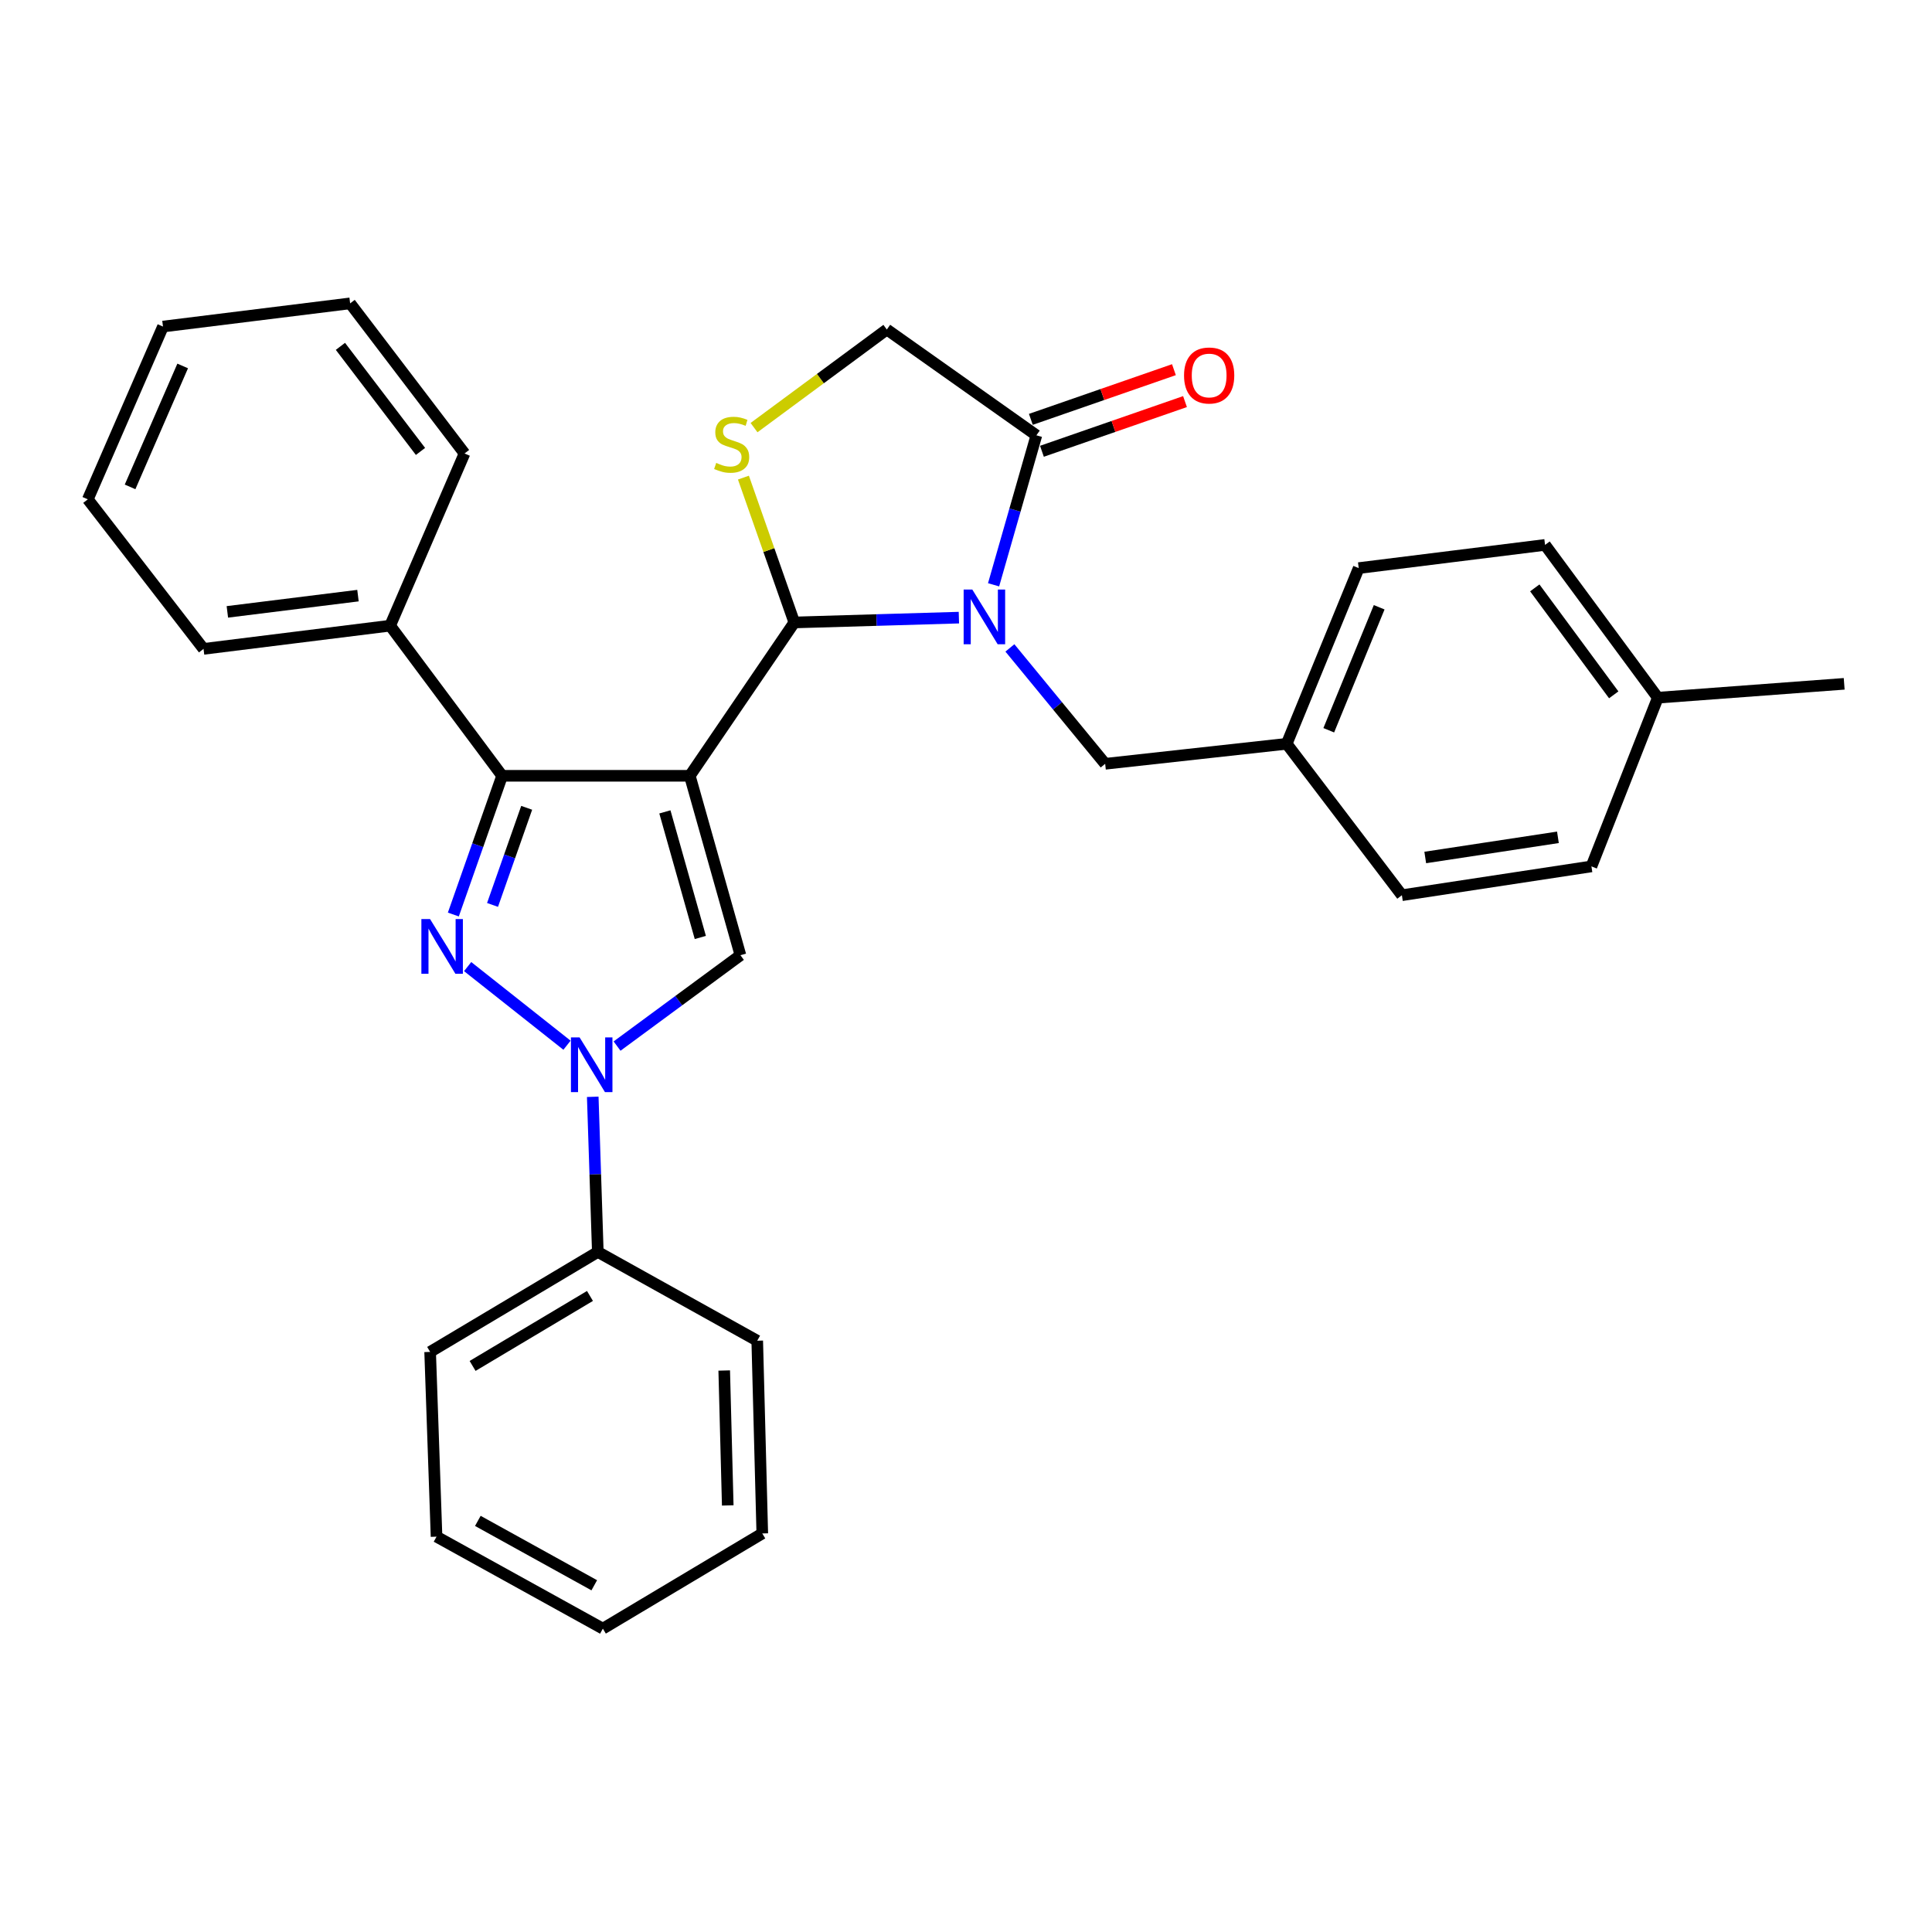 <?xml version='1.0' encoding='iso-8859-1'?>
<svg version='1.1' baseProfile='full'
              xmlns='http://www.w3.org/2000/svg'
                      xmlns:rdkit='http://www.rdkit.org/xml'
                      xmlns:xlink='http://www.w3.org/1999/xlink'
                  xml:space='preserve'
width='1000px' height='1000px' viewBox='0 0 1000 1000'>
<!-- END OF HEADER -->
<rect style='opacity:1.0;fill:#FFFFFF;stroke:none' width='1000' height='1000' x='0' y='0'> </rect>
<path class='bond-0' d='M 357.044,401.552 L 411.131,322.185' style='fill:none;fill-rule:evenodd;stroke:#000000;stroke-width:6px;stroke-linecap:butt;stroke-linejoin:miter;stroke-opacity:1' />
<path class='bond-3' d='M 357.044,401.552 L 259.898,401.552' style='fill:none;fill-rule:evenodd;stroke:#000000;stroke-width:6px;stroke-linecap:butt;stroke-linejoin:miter;stroke-opacity:1' />
<path class='bond-5' d='M 357.044,401.552 L 383.247,494.414' style='fill:none;fill-rule:evenodd;stroke:#000000;stroke-width:6px;stroke-linecap:butt;stroke-linejoin:miter;stroke-opacity:1' />
<path class='bond-5' d='M 344.144,420.23 L 362.486,485.233' style='fill:none;fill-rule:evenodd;stroke:#000000;stroke-width:6px;stroke-linecap:butt;stroke-linejoin:miter;stroke-opacity:1' />
<path class='bond-1' d='M 411.131,322.185 L 453.726,320.935' style='fill:none;fill-rule:evenodd;stroke:#000000;stroke-width:6px;stroke-linecap:butt;stroke-linejoin:miter;stroke-opacity:1' />
<path class='bond-1' d='M 453.726,320.935 L 496.321,319.686' style='fill:none;fill-rule:evenodd;stroke:#0000FF;stroke-width:6px;stroke-linecap:butt;stroke-linejoin:miter;stroke-opacity:1' />
<path class='bond-6' d='M 411.131,322.185 L 397.964,284.698' style='fill:none;fill-rule:evenodd;stroke:#000000;stroke-width:6px;stroke-linecap:butt;stroke-linejoin:miter;stroke-opacity:1' />
<path class='bond-6' d='M 397.964,284.698 L 384.796,247.212' style='fill:none;fill-rule:evenodd;stroke:#CCCC00;stroke-width:6px;stroke-linecap:butt;stroke-linejoin:miter;stroke-opacity:1' />
<path class='bond-7' d='M 514.276,302.695 L 525.355,264.008' style='fill:none;fill-rule:evenodd;stroke:#0000FF;stroke-width:6px;stroke-linecap:butt;stroke-linejoin:miter;stroke-opacity:1' />
<path class='bond-7' d='M 525.355,264.008 L 536.434,225.32' style='fill:none;fill-rule:evenodd;stroke:#000000;stroke-width:6px;stroke-linecap:butt;stroke-linejoin:miter;stroke-opacity:1' />
<path class='bond-8' d='M 522.722,335.358 L 547.377,365.351' style='fill:none;fill-rule:evenodd;stroke:#0000FF;stroke-width:6px;stroke-linecap:butt;stroke-linejoin:miter;stroke-opacity:1' />
<path class='bond-8' d='M 547.377,365.351 L 572.032,395.343' style='fill:none;fill-rule:evenodd;stroke:#000000;stroke-width:6px;stroke-linecap:butt;stroke-linejoin:miter;stroke-opacity:1' />
<path class='bond-2' d='M 234.649,473.357 L 247.273,437.454' style='fill:none;fill-rule:evenodd;stroke:#0000FF;stroke-width:6px;stroke-linecap:butt;stroke-linejoin:miter;stroke-opacity:1' />
<path class='bond-2' d='M 247.273,437.454 L 259.898,401.552' style='fill:none;fill-rule:evenodd;stroke:#000000;stroke-width:6px;stroke-linecap:butt;stroke-linejoin:miter;stroke-opacity:1' />
<path class='bond-2' d='M 254.934,468.387 L 263.771,443.255' style='fill:none;fill-rule:evenodd;stroke:#0000FF;stroke-width:6px;stroke-linecap:butt;stroke-linejoin:miter;stroke-opacity:1' />
<path class='bond-2' d='M 263.771,443.255 L 272.608,418.124' style='fill:none;fill-rule:evenodd;stroke:#000000;stroke-width:6px;stroke-linecap:butt;stroke-linejoin:miter;stroke-opacity:1' />
<path class='bond-30' d='M 242.055,500.31 L 293.474,541.004' style='fill:none;fill-rule:evenodd;stroke:#0000FF;stroke-width:6px;stroke-linecap:butt;stroke-linejoin:miter;stroke-opacity:1' />
<path class='bond-11' d='M 259.898,401.552 L 201.934,323.846' style='fill:none;fill-rule:evenodd;stroke:#000000;stroke-width:6px;stroke-linecap:butt;stroke-linejoin:miter;stroke-opacity:1' />
<path class='bond-4' d='M 319.391,541.451 L 351.319,517.932' style='fill:none;fill-rule:evenodd;stroke:#0000FF;stroke-width:6px;stroke-linecap:butt;stroke-linejoin:miter;stroke-opacity:1' />
<path class='bond-4' d='M 351.319,517.932 L 383.247,494.414' style='fill:none;fill-rule:evenodd;stroke:#000000;stroke-width:6px;stroke-linecap:butt;stroke-linejoin:miter;stroke-opacity:1' />
<path class='bond-10' d='M 306.803,567.707 L 308.115,607.852' style='fill:none;fill-rule:evenodd;stroke:#0000FF;stroke-width:6px;stroke-linecap:butt;stroke-linejoin:miter;stroke-opacity:1' />
<path class='bond-10' d='M 308.115,607.852 L 309.428,647.998' style='fill:none;fill-rule:evenodd;stroke:#000000;stroke-width:6px;stroke-linecap:butt;stroke-linejoin:miter;stroke-opacity:1' />
<path class='bond-9' d='M 390.286,221.334 L 424.653,195.943' style='fill:none;fill-rule:evenodd;stroke:#CCCC00;stroke-width:6px;stroke-linecap:butt;stroke-linejoin:miter;stroke-opacity:1' />
<path class='bond-9' d='M 424.653,195.943 L 459.019,170.553' style='fill:none;fill-rule:evenodd;stroke:#000000;stroke-width:6px;stroke-linecap:butt;stroke-linejoin:miter;stroke-opacity:1' />
<path class='bond-12' d='M 539.302,233.58 L 576.33,220.722' style='fill:none;fill-rule:evenodd;stroke:#000000;stroke-width:6px;stroke-linecap:butt;stroke-linejoin:miter;stroke-opacity:1' />
<path class='bond-12' d='M 576.33,220.722 L 613.358,207.865' style='fill:none;fill-rule:evenodd;stroke:#FF0000;stroke-width:6px;stroke-linecap:butt;stroke-linejoin:miter;stroke-opacity:1' />
<path class='bond-12' d='M 533.565,217.06 L 570.593,204.202' style='fill:none;fill-rule:evenodd;stroke:#000000;stroke-width:6px;stroke-linecap:butt;stroke-linejoin:miter;stroke-opacity:1' />
<path class='bond-12' d='M 570.593,204.202 L 607.621,191.344' style='fill:none;fill-rule:evenodd;stroke:#FF0000;stroke-width:6px;stroke-linecap:butt;stroke-linejoin:miter;stroke-opacity:1' />
<path class='bond-31' d='M 536.434,225.32 L 459.019,170.553' style='fill:none;fill-rule:evenodd;stroke:#000000;stroke-width:6px;stroke-linecap:butt;stroke-linejoin:miter;stroke-opacity:1' />
<path class='bond-13' d='M 572.032,395.343 L 665.991,384.986' style='fill:none;fill-rule:evenodd;stroke:#000000;stroke-width:6px;stroke-linecap:butt;stroke-linejoin:miter;stroke-opacity:1' />
<path class='bond-19' d='M 309.428,647.998 L 222.638,699.744' style='fill:none;fill-rule:evenodd;stroke:#000000;stroke-width:6px;stroke-linecap:butt;stroke-linejoin:miter;stroke-opacity:1' />
<path class='bond-19' d='M 305.365,670.781 L 244.613,707.003' style='fill:none;fill-rule:evenodd;stroke:#000000;stroke-width:6px;stroke-linecap:butt;stroke-linejoin:miter;stroke-opacity:1' />
<path class='bond-20' d='M 309.428,647.998 L 391.943,693.953' style='fill:none;fill-rule:evenodd;stroke:#000000;stroke-width:6px;stroke-linecap:butt;stroke-linejoin:miter;stroke-opacity:1' />
<path class='bond-21' d='M 201.934,323.846 L 105.351,335.864' style='fill:none;fill-rule:evenodd;stroke:#000000;stroke-width:6px;stroke-linecap:butt;stroke-linejoin:miter;stroke-opacity:1' />
<path class='bond-21' d='M 185.287,308.294 L 117.679,316.707' style='fill:none;fill-rule:evenodd;stroke:#000000;stroke-width:6px;stroke-linecap:butt;stroke-linejoin:miter;stroke-opacity:1' />
<path class='bond-22' d='M 201.934,323.846 L 240.437,234.715' style='fill:none;fill-rule:evenodd;stroke:#000000;stroke-width:6px;stroke-linecap:butt;stroke-linejoin:miter;stroke-opacity:1' />
<path class='bond-15' d='M 665.991,384.986 L 725.616,463.362' style='fill:none;fill-rule:evenodd;stroke:#000000;stroke-width:6px;stroke-linecap:butt;stroke-linejoin:miter;stroke-opacity:1' />
<path class='bond-16' d='M 665.991,384.986 L 703.27,294.048' style='fill:none;fill-rule:evenodd;stroke:#000000;stroke-width:6px;stroke-linecap:butt;stroke-linejoin:miter;stroke-opacity:1' />
<path class='bond-16' d='M 687.765,377.979 L 713.86,314.322' style='fill:none;fill-rule:evenodd;stroke:#000000;stroke-width:6px;stroke-linecap:butt;stroke-linejoin:miter;stroke-opacity:1' />
<path class='bond-14' d='M 858.089,361.125 L 799.717,282.04' style='fill:none;fill-rule:evenodd;stroke:#000000;stroke-width:6px;stroke-linecap:butt;stroke-linejoin:miter;stroke-opacity:1' />
<path class='bond-14' d='M 835.262,359.647 L 794.402,304.288' style='fill:none;fill-rule:evenodd;stroke:#000000;stroke-width:6px;stroke-linecap:butt;stroke-linejoin:miter;stroke-opacity:1' />
<path class='bond-23' d='M 858.089,361.125 L 954.545,353.945' style='fill:none;fill-rule:evenodd;stroke:#000000;stroke-width:6px;stroke-linecap:butt;stroke-linejoin:miter;stroke-opacity:1' />
<path class='bond-34' d='M 858.089,361.125 L 823.725,448.449' style='fill:none;fill-rule:evenodd;stroke:#000000;stroke-width:6px;stroke-linecap:butt;stroke-linejoin:miter;stroke-opacity:1' />
<path class='bond-18' d='M 725.616,463.362 L 823.725,448.449' style='fill:none;fill-rule:evenodd;stroke:#000000;stroke-width:6px;stroke-linecap:butt;stroke-linejoin:miter;stroke-opacity:1' />
<path class='bond-18' d='M 737.704,443.836 L 806.38,433.396' style='fill:none;fill-rule:evenodd;stroke:#000000;stroke-width:6px;stroke-linecap:butt;stroke-linejoin:miter;stroke-opacity:1' />
<path class='bond-17' d='M 703.27,294.048 L 799.717,282.04' style='fill:none;fill-rule:evenodd;stroke:#000000;stroke-width:6px;stroke-linecap:butt;stroke-linejoin:miter;stroke-opacity:1' />
<path class='bond-24' d='M 222.638,699.744 L 225.951,795.374' style='fill:none;fill-rule:evenodd;stroke:#000000;stroke-width:6px;stroke-linecap:butt;stroke-linejoin:miter;stroke-opacity:1' />
<path class='bond-25' d='M 391.943,693.953 L 394.556,793.713' style='fill:none;fill-rule:evenodd;stroke:#000000;stroke-width:6px;stroke-linecap:butt;stroke-linejoin:miter;stroke-opacity:1' />
<path class='bond-25' d='M 374.853,709.375 L 376.682,779.207' style='fill:none;fill-rule:evenodd;stroke:#000000;stroke-width:6px;stroke-linecap:butt;stroke-linejoin:miter;stroke-opacity:1' />
<path class='bond-26' d='M 105.351,335.864 L 45.455,258.45' style='fill:none;fill-rule:evenodd;stroke:#000000;stroke-width:6px;stroke-linecap:butt;stroke-linejoin:miter;stroke-opacity:1' />
<path class='bond-27' d='M 240.437,234.715 L 181.23,157.019' style='fill:none;fill-rule:evenodd;stroke:#000000;stroke-width:6px;stroke-linecap:butt;stroke-linejoin:miter;stroke-opacity:1' />
<path class='bond-27' d='M 217.647,233.66 L 176.202,179.273' style='fill:none;fill-rule:evenodd;stroke:#000000;stroke-width:6px;stroke-linecap:butt;stroke-linejoin:miter;stroke-opacity:1' />
<path class='bond-33' d='M 225.951,795.374 L 312.042,842.981' style='fill:none;fill-rule:evenodd;stroke:#000000;stroke-width:6px;stroke-linecap:butt;stroke-linejoin:miter;stroke-opacity:1' />
<path class='bond-33' d='M 247.328,787.211 L 307.591,820.536' style='fill:none;fill-rule:evenodd;stroke:#000000;stroke-width:6px;stroke-linecap:butt;stroke-linejoin:miter;stroke-opacity:1' />
<path class='bond-29' d='M 394.556,793.713 L 312.042,842.981' style='fill:none;fill-rule:evenodd;stroke:#000000;stroke-width:6px;stroke-linecap:butt;stroke-linejoin:miter;stroke-opacity:1' />
<path class='bond-32' d='M 45.455,258.45 L 84.356,169.028' style='fill:none;fill-rule:evenodd;stroke:#000000;stroke-width:6px;stroke-linecap:butt;stroke-linejoin:miter;stroke-opacity:1' />
<path class='bond-32' d='M 67.326,252.013 L 94.557,189.417' style='fill:none;fill-rule:evenodd;stroke:#000000;stroke-width:6px;stroke-linecap:butt;stroke-linejoin:miter;stroke-opacity:1' />
<path class='bond-28' d='M 181.23,157.019 L 84.356,169.028' style='fill:none;fill-rule:evenodd;stroke:#000000;stroke-width:6px;stroke-linecap:butt;stroke-linejoin:miter;stroke-opacity:1' />
<path  class='atom-2' d='M 503.261 305.139
L 512.541 320.139
Q 513.461 321.619, 514.941 324.299
Q 516.421 326.979, 516.501 327.139
L 516.501 305.139
L 520.261 305.139
L 520.261 333.459
L 516.381 333.459
L 506.421 317.059
Q 505.261 315.139, 504.021 312.939
Q 502.821 310.739, 502.461 310.059
L 502.461 333.459
L 498.781 333.459
L 498.781 305.139
L 503.261 305.139
' fill='#0000FF'/>
<path  class='atom-3' d='M 222.587 475.697
L 231.867 490.697
Q 232.787 492.177, 234.267 494.857
Q 235.747 497.537, 235.827 497.697
L 235.827 475.697
L 239.587 475.697
L 239.587 504.017
L 235.707 504.017
L 225.747 487.617
Q 224.587 485.697, 223.347 483.497
Q 222.147 481.297, 221.787 480.617
L 221.787 504.017
L 218.107 504.017
L 218.107 475.697
L 222.587 475.697
' fill='#0000FF'/>
<path  class='atom-5' d='M 300.001 536.964
L 309.281 551.964
Q 310.201 553.444, 311.681 556.124
Q 313.161 558.804, 313.241 558.964
L 313.241 536.964
L 317.001 536.964
L 317.001 565.284
L 313.121 565.284
L 303.161 548.884
Q 302.001 546.964, 300.761 544.764
Q 299.561 542.564, 299.201 541.884
L 299.201 565.284
L 295.521 565.284
L 295.521 536.964
L 300.001 536.964
' fill='#0000FF'/>
<path  class='atom-7' d='M 370.71 239.606
Q 371.03 239.726, 372.35 240.286
Q 373.67 240.846, 375.11 241.206
Q 376.59 241.526, 378.03 241.526
Q 380.71 241.526, 382.27 240.246
Q 383.83 238.926, 383.83 236.646
Q 383.83 235.086, 383.03 234.126
Q 382.27 233.166, 381.07 232.646
Q 379.87 232.126, 377.87 231.526
Q 375.35 230.766, 373.83 230.046
Q 372.35 229.326, 371.27 227.806
Q 370.23 226.286, 370.23 223.726
Q 370.23 220.166, 372.63 217.966
Q 375.07 215.766, 379.87 215.766
Q 383.15 215.766, 386.87 217.326
L 385.95 220.406
Q 382.55 219.006, 379.99 219.006
Q 377.23 219.006, 375.71 220.166
Q 374.19 221.286, 374.23 223.246
Q 374.23 224.766, 374.99 225.686
Q 375.79 226.606, 376.91 227.126
Q 378.07 227.646, 379.99 228.246
Q 382.55 229.046, 384.07 229.846
Q 385.59 230.646, 386.67 232.286
Q 387.79 233.886, 387.79 236.646
Q 387.79 240.566, 385.15 242.686
Q 382.55 244.766, 378.19 244.766
Q 375.67 244.766, 373.75 244.206
Q 371.87 243.686, 369.63 242.766
L 370.71 239.606
' fill='#CCCC00'/>
<path  class='atom-13' d='M 612.856 194.349
Q 612.856 187.549, 616.216 183.749
Q 619.576 179.949, 625.856 179.949
Q 632.136 179.949, 635.496 183.749
Q 638.856 187.549, 638.856 194.349
Q 638.856 201.229, 635.456 205.149
Q 632.056 209.029, 625.856 209.029
Q 619.616 209.029, 616.216 205.149
Q 612.856 201.269, 612.856 194.349
M 625.856 205.829
Q 630.176 205.829, 632.496 202.949
Q 634.856 200.029, 634.856 194.349
Q 634.856 188.789, 632.496 185.989
Q 630.176 183.149, 625.856 183.149
Q 621.536 183.149, 619.176 185.949
Q 616.856 188.749, 616.856 194.349
Q 616.856 200.069, 619.176 202.949
Q 621.536 205.829, 625.856 205.829
' fill='#FF0000'/>
</svg>
